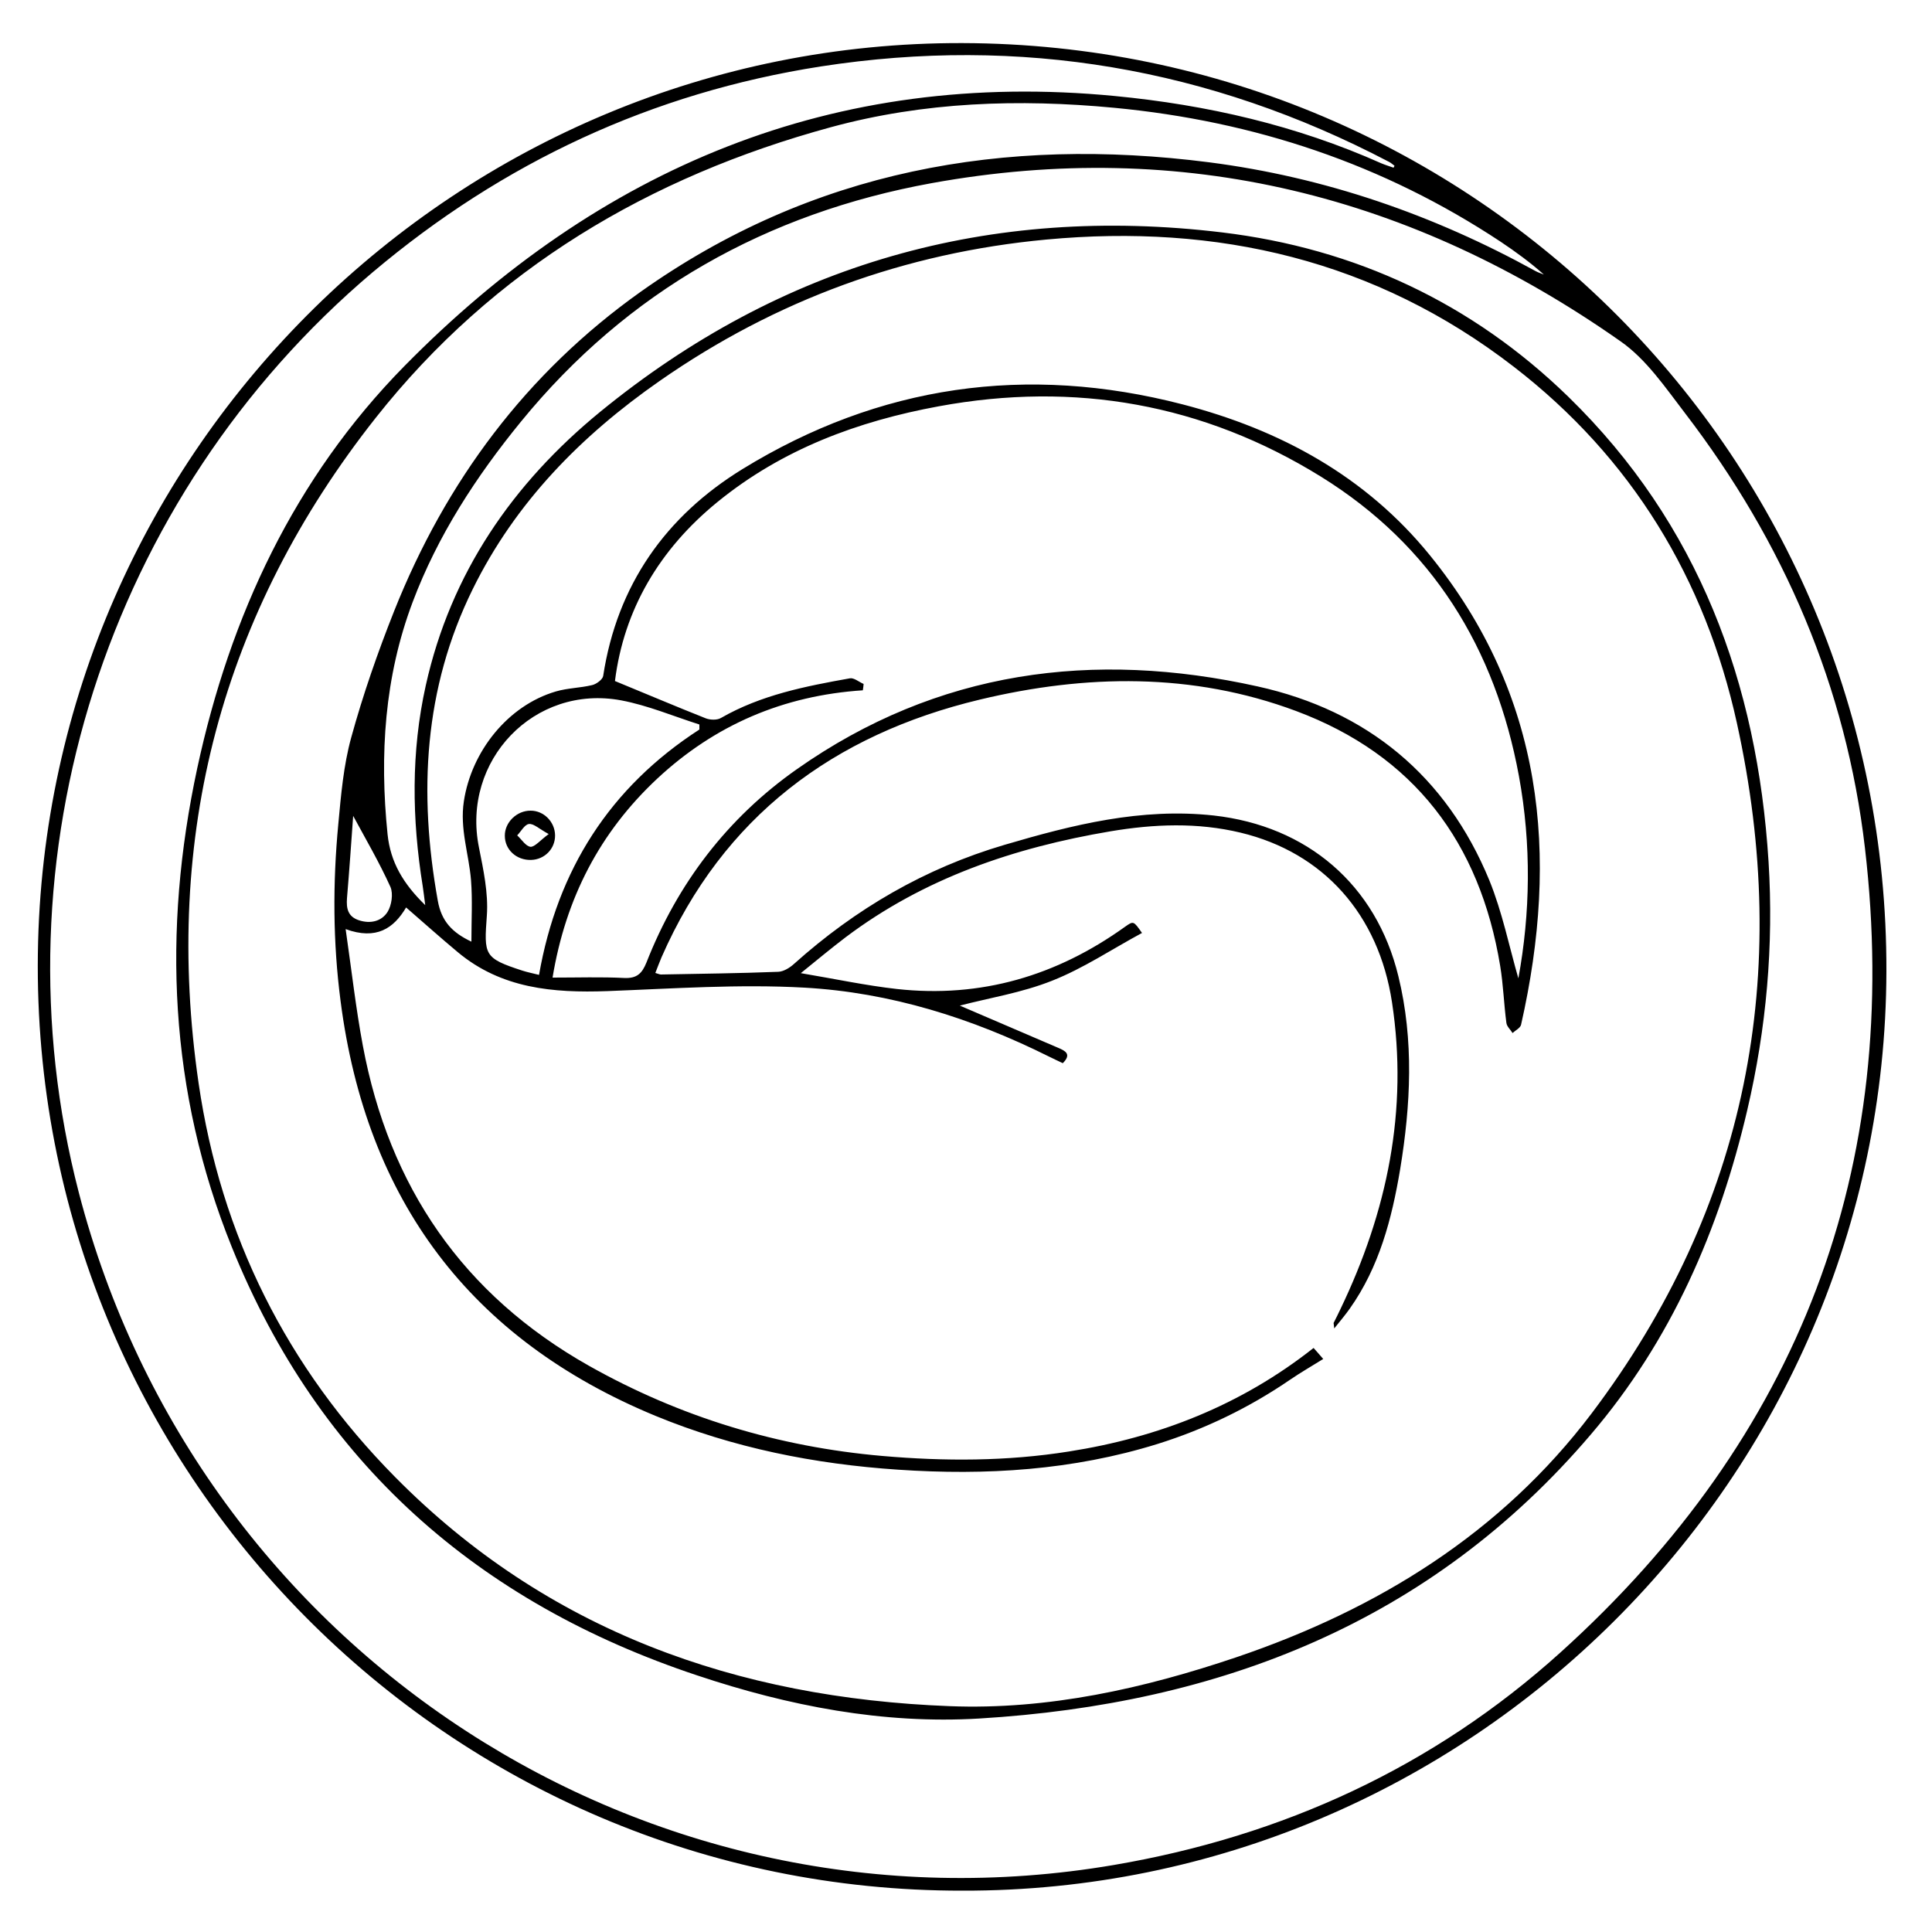 <?xml version="1.0" encoding="utf-8"?>
<!-- Generator: Adobe Illustrator 22.1.0, SVG Export Plug-In . SVG Version: 6.00 Build 0)  -->
<svg version="1.1" id="Layer_1" xmlns="http://www.w3.org/2000/svg" xmlns:xlink="http://www.w3.org/1999/xlink" x="0px" y="0px"
	 viewBox="0 0 1000 1000" style="enable-background:new 0 0 1000 1000;" xml:space="preserve">
<g>
	<path d="M498.2,978.6C232.8,979,16,761.7,19.6,493.6C23.2,231.6,238.1,21.6,498.1,22.3c265.5,0.7,479,215,478.3,480.5
		C975.7,764.9,760.3,979.2,498.2,978.6z M178.9,480.9c3.1,21.5,5.3,41.1,8.9,60.3c13.6,73,51.8,128.9,117,165.7
		c47.2,26.6,98,42,151.9,46.7c32.2,2.8,64.4,2.8,96.5-2.3c46.6-7.3,89.2-24,126.7-53.6c1.4,1.6,2.8,3.1,5,5.7
		c-6.1,3.8-11.7,7-17.1,10.7c-21.2,14.5-44.1,25.6-68.7,33.3c-43.8,13.6-88.7,16.4-134.3,13.3c-43.3-2.9-85.3-11.3-125.4-27.8
		c-96.1-39.7-149.8-111.8-163.1-214.6c-4-30.6-4.1-61.1-1.2-91.7c1.4-15.1,2.7-30.4,6.7-44.9c6.1-22.2,13.7-44,22.2-65.4
		c26.7-67.1,68.4-123.2,127.5-165.2c88.7-63,188.2-80.7,294.3-67.1c59.8,7.7,116,27.1,168.8,56.2c1.4,0.8,3,1.3,4.5,1.9
		c-7.1-6.3-14.6-11.8-22.4-17C716,84.9,649.2,62.7,576.8,55.8c-49.5-4.7-98.4-3.1-146.6,10c-94.1,25.6-174.8,73.4-235.6,150.3
		C114.6,317.3,84.2,433,102.8,560.7c11.5,78.8,45.7,147.1,101.6,203.7c78.8,79.8,177.1,114.5,287.1,118.7c51,2,100.5-9.1,148.7-25.4
		c73-24.8,136.7-64.1,183.6-126.1c80.8-107,103.8-227.5,75.2-357.4c-16.4-74.5-54.4-137.3-115.5-184.4
		c-71.5-55.2-153.4-74.1-242-65.8c-72.9,6.8-139.9,31.2-200.1,73.2c-40.6,28.3-74.6,62.8-96.7,107.7
		c-25.4,51.5-28.1,105.6-18.1,161.3c1.9,10.7,7.5,16.5,17.4,21.2c0-11.3,0.6-21.6-0.2-31.8c-1.1-13.6-5.9-26.6-3.7-40.9
		c3.9-25.7,22.7-49.5,47.6-56.8c6.1-1.8,12.6-1.8,18.8-3.3c2.2-0.5,5.4-2.9,5.7-4.7c7.2-47.1,32.4-82.7,72.1-107.1
		c70.8-43.5,147.2-54.4,227.8-33.5c50.5,13.1,94.8,37.2,128,78.1c58.8,72.4,67.1,155.1,47.2,243c-0.4,1.7-2.9,2.9-4.4,4.3
		c-1.1-1.8-3-3.4-3.2-5.3c-1.3-9.8-1.6-19.7-3.2-29.4C766,436.2,731.9,390.8,670.8,368c-53.6-20-108.9-19-163.6-5.9
		c-75.7,18.1-132.9,60.6-164.8,133.4c-1.1,2.6-2.1,5.3-3.2,8.1c1.5,0.4,2.2,0.8,2.9,0.8c20.2-0.4,40.5-0.6,60.7-1.4
		c2.8-0.1,6-2.1,8.2-4.1c31.8-28.5,67.8-49.5,108.9-61.6c35.3-10.4,70.7-19.3,108.3-15.2c48.4,5.4,84.1,35.8,95.6,83.2
		c8.1,33.2,6.4,66.6,0.9,100c-4.3,25.6-10.8,50.5-26.1,72.1c-2.2,3.1-4.7,6.1-8,10.2c-0.2-2.4-0.4-2.7-0.3-2.9
		c1.2-2.4,2.4-4.7,3.5-7.1c24.2-50.4,35.2-102.9,26.7-158.8c-6.9-45.5-35.5-77.5-78.3-87.8c-22.4-5.4-44.9-4.5-67.5-0.7
		c-49.7,8.4-96.4,24.2-137.1,54.9c-7.5,5.7-14.7,11.7-23.1,18.5c17.8,3,33.7,6.4,49.7,8.2c43.5,4.8,82.7-6.8,118.1-32.2
		c4.4-3.1,4.4-3.1,8.8,3.2c-15.6,8.4-30.3,18.3-46.5,24.7c-15.8,6.3-33,9-47.8,12.9c15.7,6.7,33.3,14.3,50.8,21.8
		c3.8,1.6,7.2,3.3,2.5,8c-2.3-1.1-4.7-2.2-7.1-3.4c-39.9-19.9-82.1-33.2-126.6-35.7c-33.9-1.9-68.1,0.5-102.1,1.8
		c-28,1-54.8-1.3-77.4-20.2c-9-7.5-17.7-15.3-26.7-23.1C203.8,480.5,194.8,486.7,178.9,480.9z M721.3,86.8c0.2-0.3,0.3-0.7,0.5-1
		c-1-0.7-1.9-1.6-3-2.1c-92.6-48.5-190.7-65.3-294-49.3C337.6,48,260.3,84,192.8,141C55.4,257.2-4.3,443.6,40.8,617.3
		c61.8,238,294.3,389.2,535.8,348c87.4-14.9,165.4-50.7,231.1-110C931.1,743.9,984.6,604.6,965.3,439c-9.7-83.5-42-158.4-93.1-225.1
		c-10.2-13.3-20.1-28-33.5-37.3C731.2,101.1,612.3,71.2,482.2,94.8c-85.2,15.5-157.3,55.7-212.6,123.5c-23.2,28.4-43.1,59-56,93.3
		c-14.6,38.7-17.2,79.1-13,120.2c1.5,14.5,8.1,25.6,19.5,36.7c-0.6-4.6-0.9-7.2-1.3-9.8c-5.6-34.8-6.1-69.5,1.6-104
		c12.9-58,45-104.5,90.2-141.5c93.8-76.7,201.8-107.4,322-92.9c68.8,8.3,129.3,36.5,179.2,85.1c67.5,65.8,97.8,148.2,103.6,240.6
		c2.7,43.3-1.1,86.2-11,128.5c-14.5,62.1-39.4,119.3-81,168C740.6,839.7,631.3,882,506.9,889.5c-49.8,3-98.7-6.5-146-22.3
		c-113.4-37.7-195.8-110-240.9-221.7C87.5,565,84,481.8,102.1,397.6c17-78.9,50.3-150.2,107.1-208C310.1,87,431.4,35.6,577.1,49.7
		c47.7,4.6,93.9,15.2,137.8,34.8C717,85.4,719.1,86,721.3,86.8z M785.9,506.4c6.2-33.7,6.8-69.2,0.3-104.7
		c-12.2-66.2-44.9-119.3-102.5-155c-60.9-37.7-127.4-49.4-197.8-36.4c-41.9,7.7-81,22.2-114.5,49.5c-30.1,24.5-48.5,55.8-53.1,92.7
		c16.3,6.7,31.6,13.2,47,19.3c2.3,0.9,5.9,1,7.9-0.2c20.7-11.9,43.7-16.4,66.7-20.5c2.1-0.4,4.7,1.9,7.1,2.9
		c-0.1,1.1-0.2,2.2-0.4,3.3c-41.1,2.7-76.6,17.9-106.5,45.8c-29.7,27.8-47.3,61.8-54.1,102.9c13.2,0,25.2-0.4,37.1,0.2
		c6.5,0.3,9.2-2.3,11.5-8c16.1-41,42-74.9,77.9-100.1c72.6-51.1,153.5-61.7,238.5-42.8c56.5,12.5,97.6,46.2,119.9,100.4
		C777.6,472.2,781.2,490.1,785.9,506.4z M362,377.6c0-0.9,0-1.7,0-2.6c-13.5-4.3-26.7-9.9-40.5-12.5c-45-8.4-82.7,31.2-73.6,76.1
		c2.3,11.6,4.9,23.6,4.1,35.2c-1.5,20.6-1.6,22.1,18.4,28.6c2.5,0.8,5,1.3,8.6,2.2C288.5,450.3,315.6,407.6,362,377.6z M182.8,422.3
		c-1,14-2,28.3-3.2,42.6c-0.4,5.2,0.4,9.5,6.1,11.4c6,2,11.8,0.6,14.9-4.3c2.1-3.4,3-9.4,1.5-12.9
		C196.4,446.5,189.4,434.5,182.8,422.3z"/>
	<path d="M287.3,432.3c0.1,7-5.4,12.6-12.4,12.8c-7.6,0.2-13.6-5.3-13.6-12.5c-0.1-6.9,6.2-13.1,13.4-13
		C281.5,419.6,287.2,425.4,287.3,432.3z M284,431.7c-5-2.7-7.8-5.5-10.2-5.2c-2.2,0.2-4.1,3.8-6.1,5.9c2.3,2.1,4.4,5.6,6.9,5.9
		C276.8,438.4,279.4,435.1,284,431.7z"/>
</g>
</svg>

